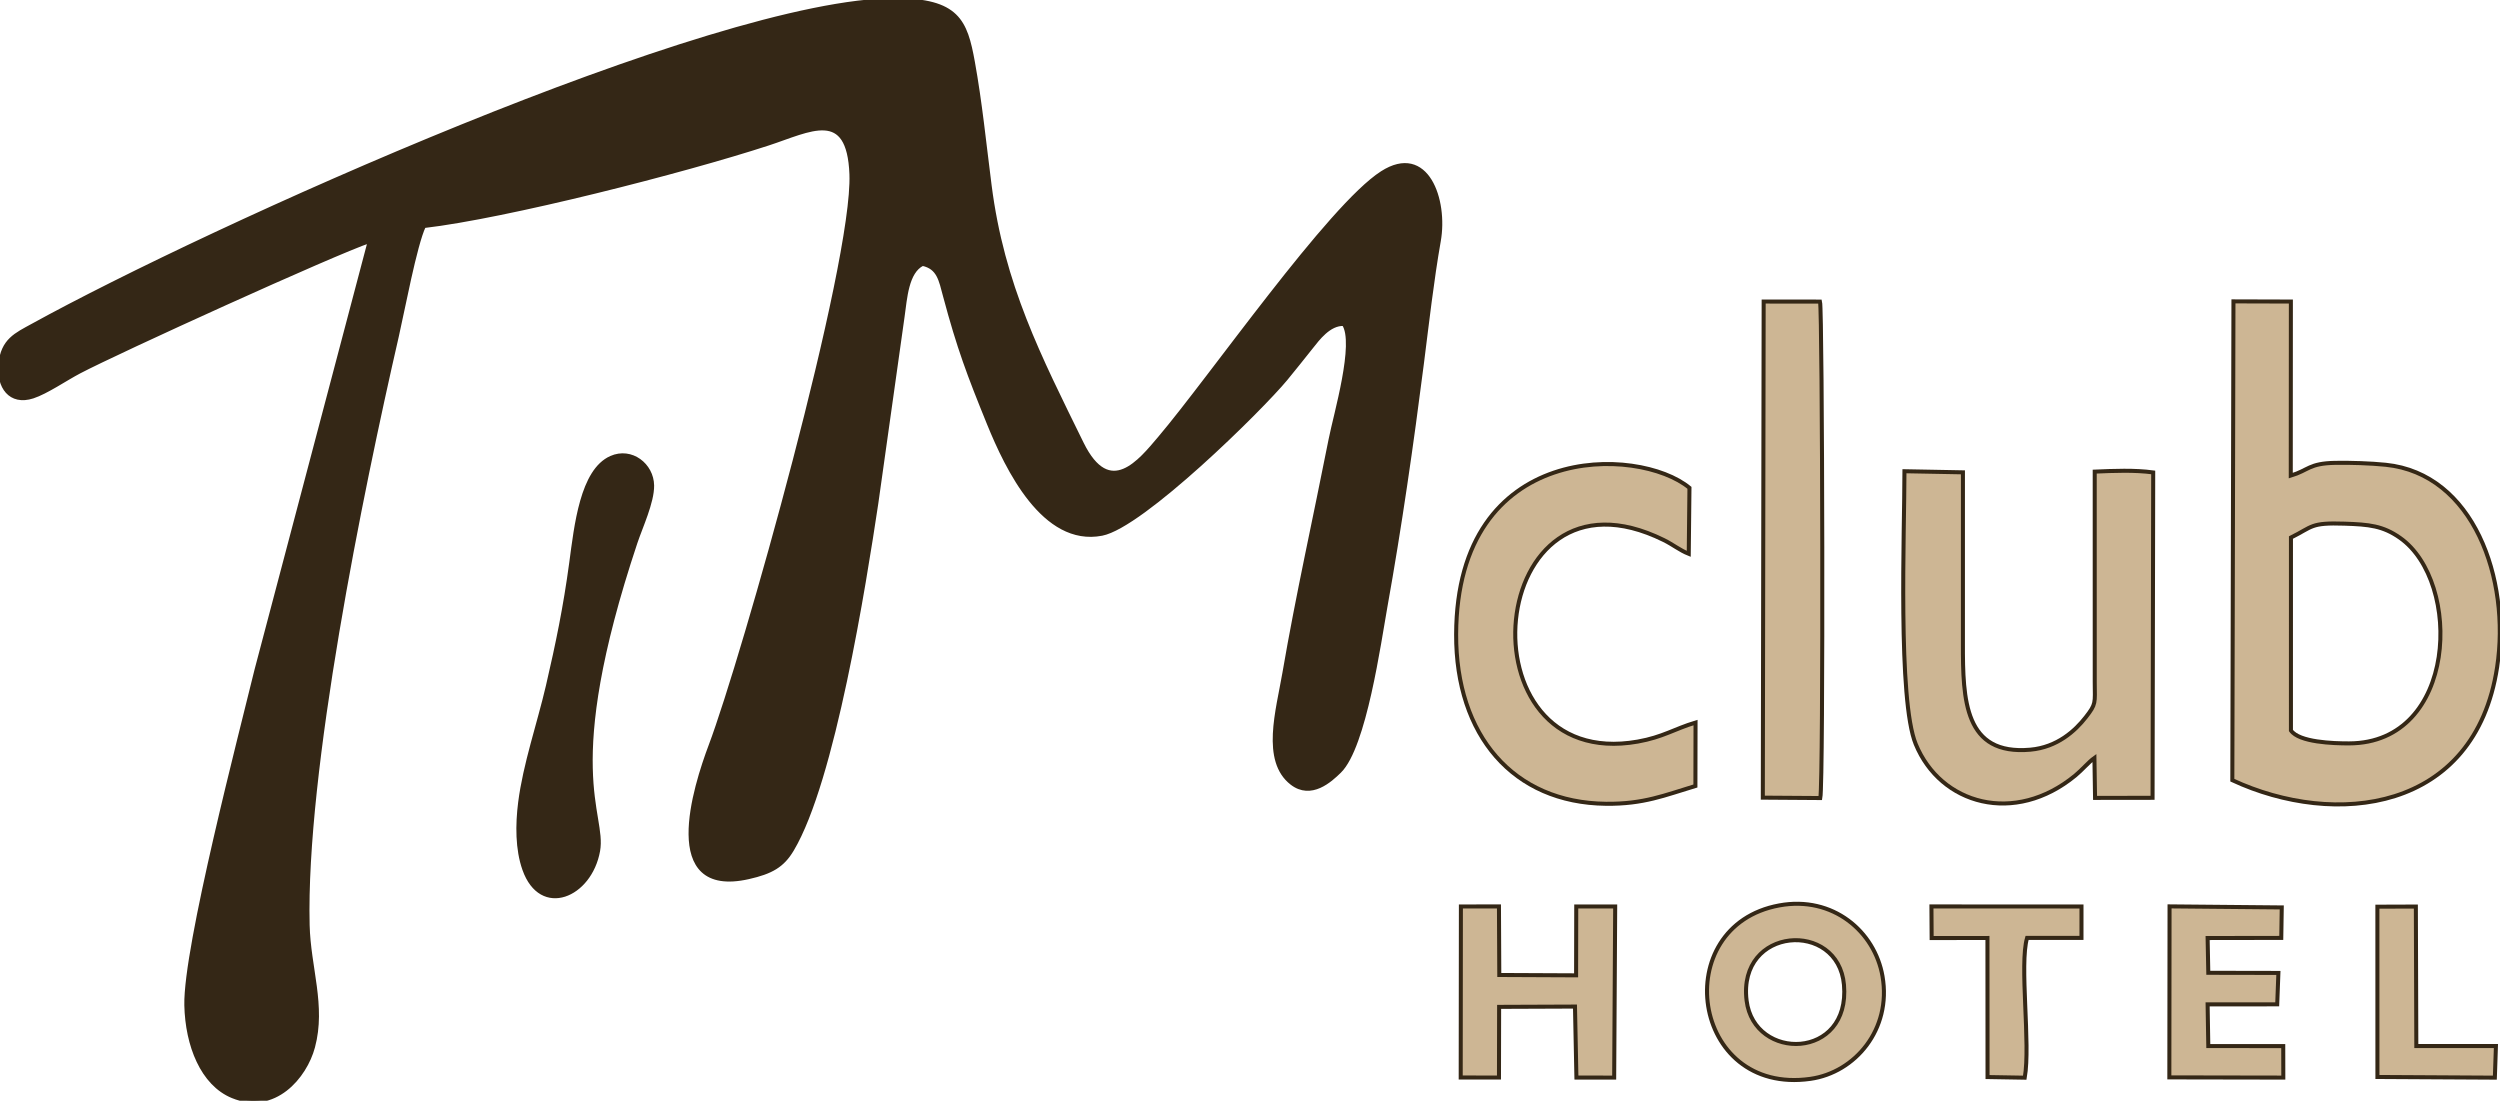 <?xml version="1.0" encoding="UTF-8"?> <svg xmlns="http://www.w3.org/2000/svg" width="134" height="59" viewBox="0 0 134 59" fill="none"><g clip-path="url(#clip0_65_2)"><path fill-rule="evenodd" clip-rule="evenodd" d="M19.823 12.914L13.75 35.908C12.949 39.21 9.921 50.787 9.988 53.878C10.034 56.029 10.854 58.096 12.47 58.757C14.698 59.669 16.347 57.723 16.777 56.115C17.368 53.912 16.545 51.883 16.489 49.585C16.289 41.368 19.327 26.478 21.268 18.024C21.573 16.699 22.246 13.097 22.72 12.115C27.121 11.605 36.637 9.175 41.165 7.697C43.407 6.965 45.497 5.716 45.637 9.336C45.823 14.134 39.857 35.273 38.091 39.964C37.258 42.177 35.381 48.082 40.114 47.016C41.343 46.739 41.939 46.396 42.449 45.541C44.65 41.851 46.313 31.342 46.968 26.987L48.377 16.974C48.518 15.979 48.594 14.565 49.449 14.142C50.32 14.332 50.423 15.001 50.654 15.865C51.402 18.66 51.929 20.056 53.01 22.714C53.984 25.105 55.95 29.211 59.057 28.608C61.222 28.188 67.582 21.915 68.915 20.302C69.371 19.751 69.793 19.212 70.285 18.598C70.622 18.177 71.232 17.33 72.029 17.363C72.722 18.384 71.585 22.213 71.321 23.556C70.506 27.691 69.555 31.929 68.846 36.066C68.499 38.088 67.693 40.767 69.244 41.971C70.273 42.769 71.304 41.821 71.796 41.338C73.137 40.023 73.919 34.406 74.258 32.516C75.018 28.287 75.662 23.8 76.212 19.49C76.488 17.327 76.743 15.047 77.119 12.91C77.506 10.714 76.475 7.741 74.084 9.27C71.277 11.065 64.916 20.241 62.154 23.495C61.127 24.704 59.477 26.816 57.981 23.769C55.699 19.118 53.725 15.289 53.042 9.933C52.754 7.68 52.536 5.483 52.145 3.325C51.748 1.131 51.328 0.015 47.974 0.01C38.249 -0.004 11.121 12.289 1.758 17.448C0.867 17.938 0.143 18.241 0.023 19.524C-0.089 20.727 0.553 21.642 1.757 21.25C2.479 21.015 3.511 20.306 4.243 19.921C6.279 18.848 17.932 13.545 19.823 12.914Z" fill="#342716" stroke="#342716" stroke-width="0.216"></path><path d="M122.794 39.154L122.795 28.812C123.973 28.227 123.831 28.007 125.663 28.068C126.978 28.112 127.718 28.179 128.64 28.828C131.996 31.189 131.728 39.837 125.909 39.846C125.057 39.848 123.231 39.788 122.794 39.154ZM119.653 41.818C125.15 44.376 132.661 43.552 133.846 35.76C134.565 31.036 132.586 25.396 127.876 24.912C127.053 24.828 125.997 24.795 125.166 24.809C123.757 24.834 123.751 25.201 122.785 25.494L122.791 16.163L119.713 16.154L119.653 41.818Z" fill="#CDB694" stroke="#342716" stroke-width="0.216"></path><path fill-rule="evenodd" clip-rule="evenodd" d="M112.261 40.625L112.295 42.767L115.377 42.763L115.412 25.322C114.407 25.187 113.295 25.235 112.277 25.279L112.278 36.578C112.285 37.698 112.36 37.723 111.799 38.443C111.232 39.17 110.269 40.054 108.827 40.183C105.29 40.498 105.208 37.53 105.212 34.492C105.215 31.434 105.213 28.375 105.213 25.317L102.079 25.258C102.079 28.467 101.72 37.534 102.683 39.883C104.012 43.124 107.982 44.248 111.237 41.567C111.602 41.267 111.963 40.835 112.261 40.625H112.261Z" fill="#CDB694" stroke="#342716" stroke-width="0.216"></path><path fill-rule="evenodd" clip-rule="evenodd" d="M90.874 42.129L90.881 38.728C89.758 39.064 89.13 39.511 87.783 39.749C78.129 41.454 79.568 24.203 89.176 28.946C89.689 29.199 90.032 29.493 90.517 29.686L90.555 26.148C87.834 23.891 78.085 23.611 78.049 34.001C78.03 39.414 81.107 43.029 86.079 43.083C88.109 43.105 89.222 42.625 90.874 42.129Z" fill="#CDB694" stroke="#342716" stroke-width="0.216"></path><path fill-rule="evenodd" clip-rule="evenodd" d="M94.487 42.754L97.569 42.775C97.741 41.924 97.682 16.639 97.554 16.165L94.532 16.163L94.487 42.754Z" fill="#CDB694" stroke="#342716" stroke-width="0.216"></path><path fill-rule="evenodd" clip-rule="evenodd" d="M32.757 24.541C31.196 25.233 30.887 28.175 30.618 30.176C30.3 32.538 29.893 34.511 29.366 36.777C28.894 38.804 28.14 40.973 27.881 43.014C27.73 44.203 27.725 45.52 28.106 46.594C29.004 49.131 31.622 48.023 32.057 45.603C32.418 43.592 29.982 41.309 34.061 29.076C34.338 28.245 34.964 26.913 34.953 26.023C34.939 24.927 33.837 24.062 32.757 24.541Z" fill="#342716" stroke="#342716" stroke-width="0.216"></path><path fill-rule="evenodd" clip-rule="evenodd" d="M93.618 53.633C93.128 49.657 98.531 49.302 98.837 52.785C99.191 56.816 94.021 56.901 93.618 53.633ZM95.37 48.53C89.4 49.63 90.623 58.73 97.034 57.827C99.428 57.489 101.395 55.179 100.903 52.33C100.489 49.926 98.236 48.002 95.37 48.53Z" fill="#CDB694" stroke="#342716" stroke-width="0.216"></path><path fill-rule="evenodd" clip-rule="evenodd" d="M78.294 57.754L80.345 57.756L80.353 53.968L84.419 53.952L84.496 57.757L86.52 57.759L86.574 48.587L84.487 48.587L84.479 52.278L80.362 52.259L80.344 48.585L78.304 48.586L78.294 57.754Z" fill="#CDB694" stroke="#342716" stroke-width="0.216"></path><path fill-rule="evenodd" clip-rule="evenodd" d="M116.277 57.748L122.386 57.759L122.382 56.071L118.365 56.069L118.328 53.834L122.059 53.833L122.122 52.149L118.365 52.142L118.328 50.278L122.276 50.272L122.302 48.638L116.288 48.582L116.277 57.748Z" fill="#CDB694" stroke="#342716" stroke-width="0.216"></path><path fill-rule="evenodd" clip-rule="evenodd" d="M103.536 50.279L106.527 50.276L106.532 57.73L108.527 57.764C108.844 55.946 108.234 51.7 108.651 50.271L111.567 50.272L111.568 48.588L103.525 48.585L103.536 50.279Z" fill="#CDB694" stroke="#342716" stroke-width="0.216"></path><path fill-rule="evenodd" clip-rule="evenodd" d="M127.43 57.726L133.724 57.762L133.782 56.068L129.515 56.067L129.49 48.591L127.428 48.598L127.43 57.726Z" fill="#CDB694" stroke="#342716" stroke-width="0.216"></path></g><defs><clipPath id="clip0_65_2"><rect width="134" height="59" fill="white"></rect></clipPath></defs></svg> 